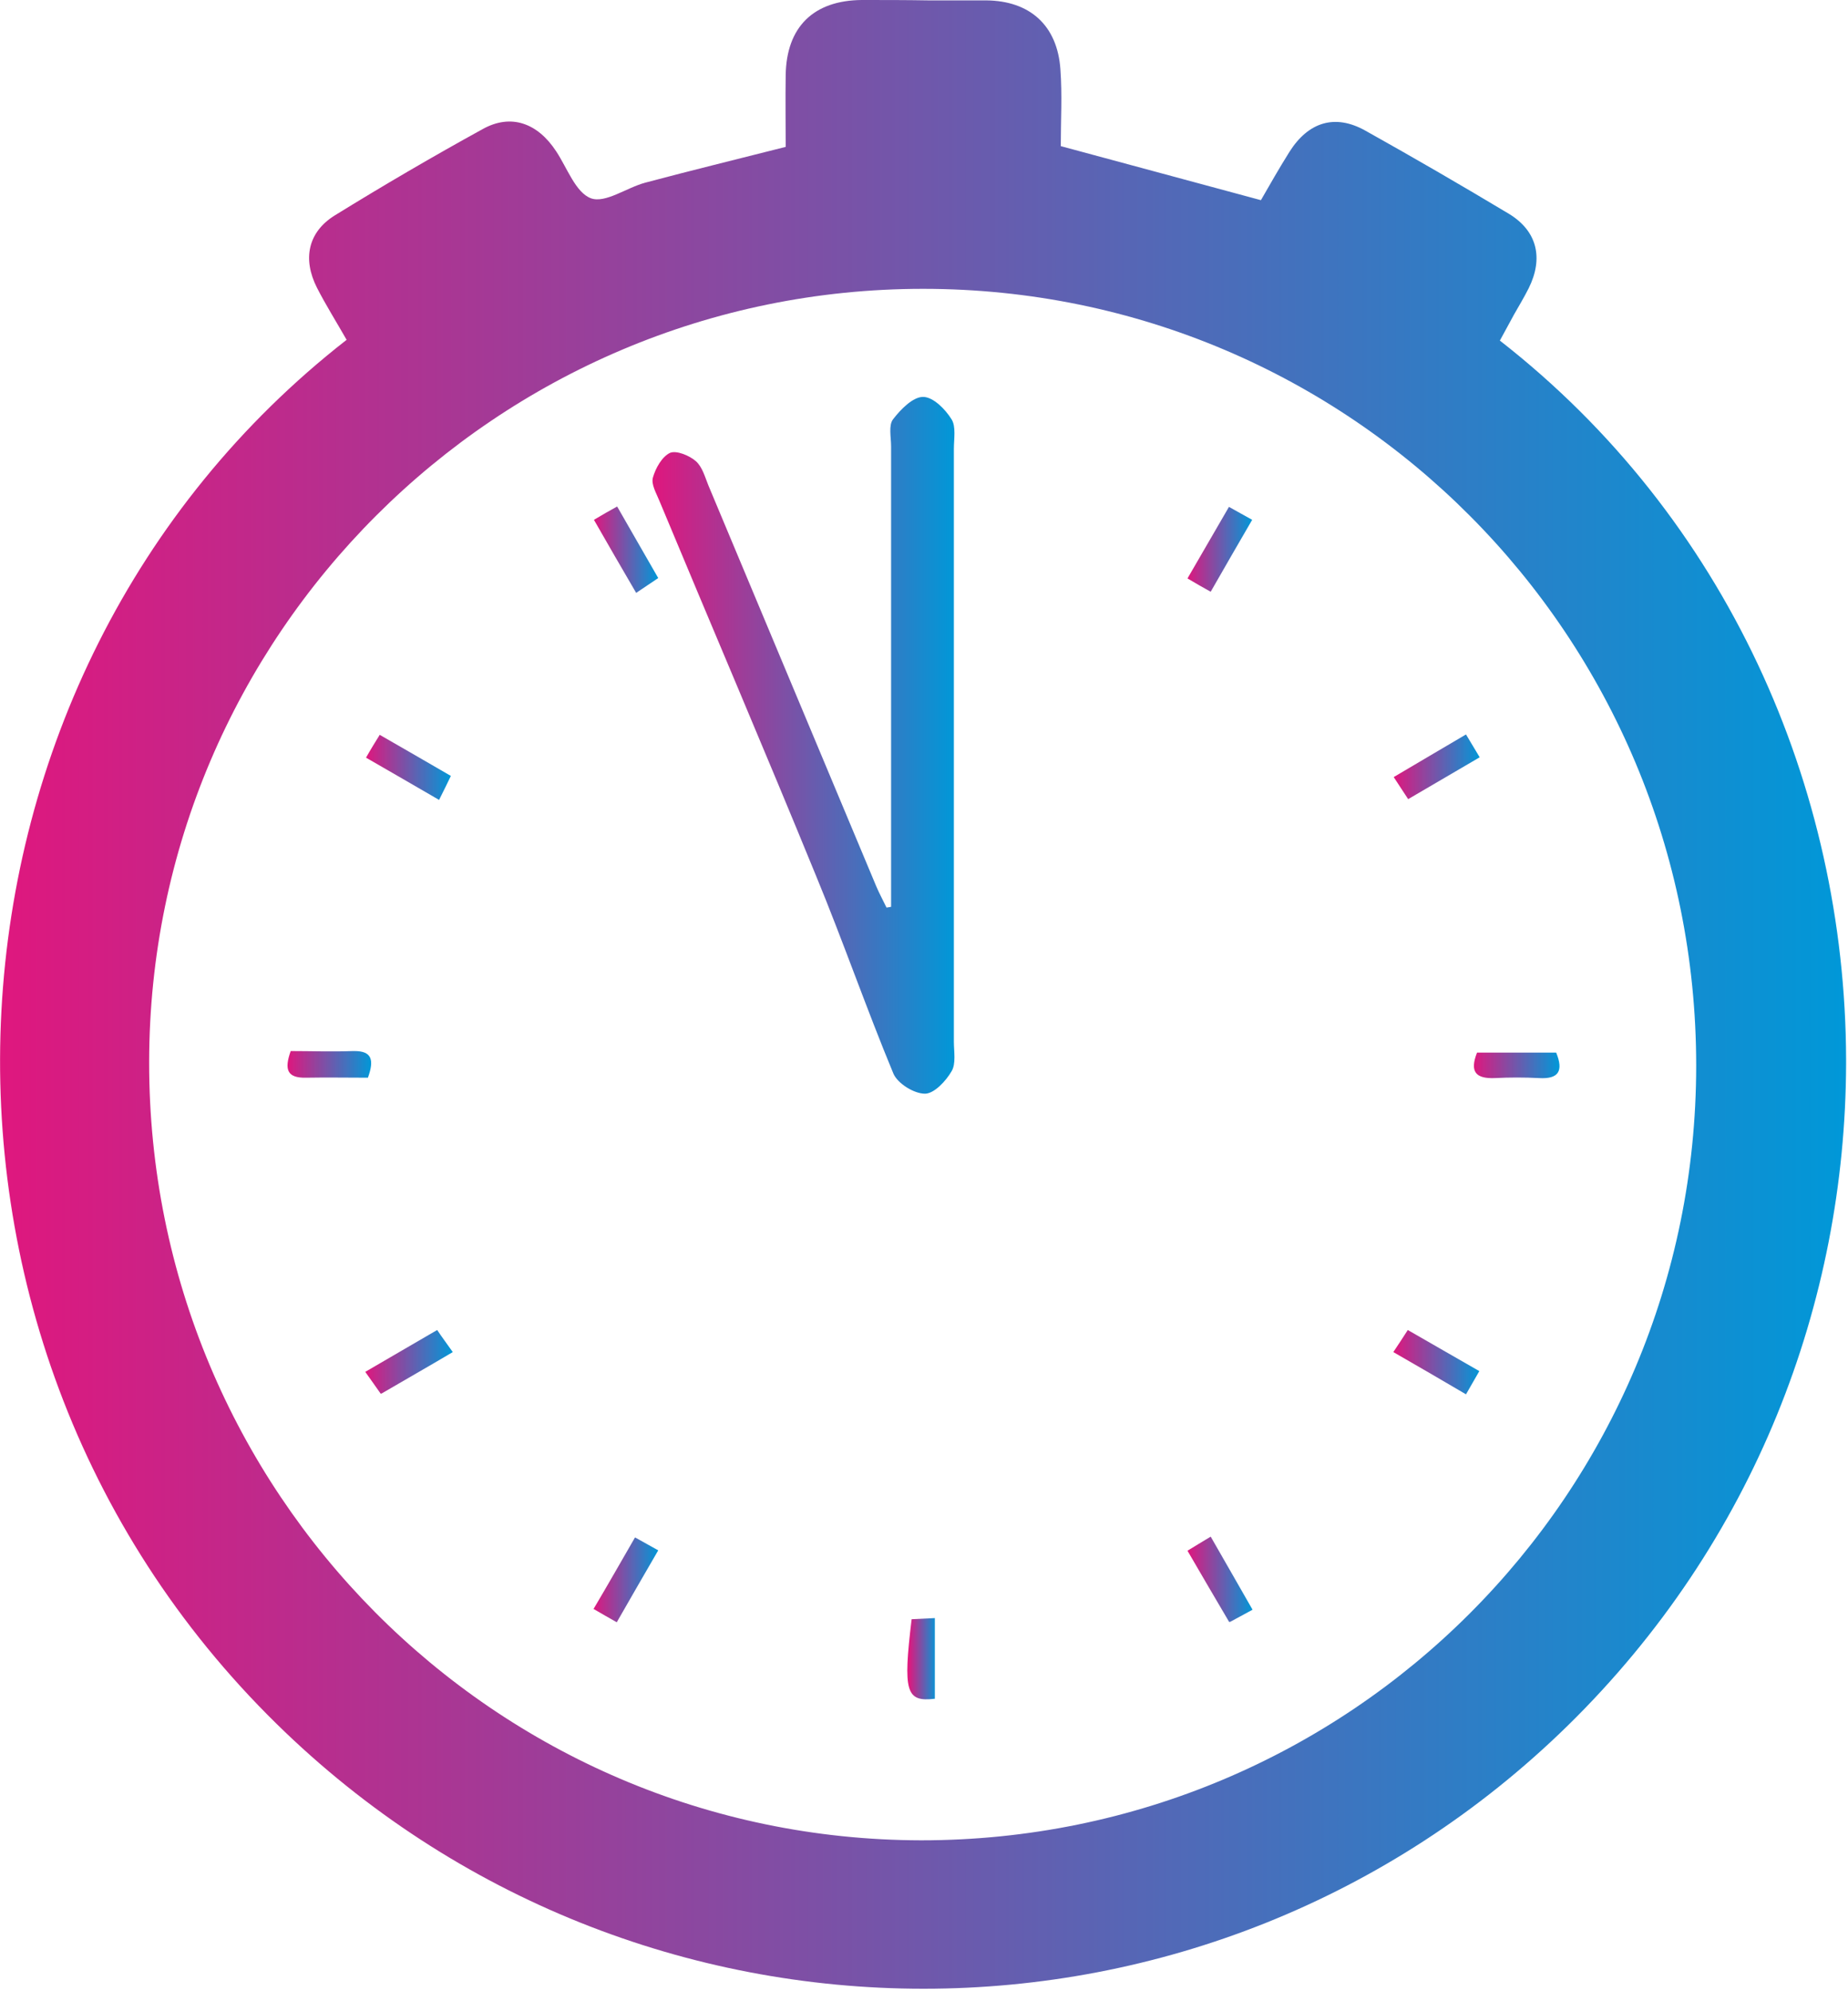 <?xml version="1.0" encoding="utf-8"?>
<!-- Generator: Adobe Illustrator 26.2.1, SVG Export Plug-In . SVG Version: 6.00 Build 0)  -->
<svg version="1.1" id="Calque_1" xmlns="http://www.w3.org/2000/svg" xmlns:xlink="http://www.w3.org/1999/xlink" x="0px" y="0px"
	 viewBox="0 0 485.7 523.1" style="enable-background:new 0 0 485.7 523.1;" xml:space="preserve">
<style type="text/css">
	
		.st0{clip-path:url(#SVGID_00000010296364050939126540000010255282956463202194_);fill:url(#SVGID_00000098183610316709957120000013821479015320261763_);}
	
		.st1{clip-path:url(#SVGID_00000147204886208070823450000006050948495891952014_);fill:url(#SVGID_00000137830667362555931050000014561993671703051711_);}
	
		.st2{clip-path:url(#SVGID_00000134231738659607086170000008787571643347056002_);fill:url(#SVGID_00000069372559516152426560000004759888077926964152_);}
	
		.st3{clip-path:url(#SVGID_00000094618352382892927530000003840981485938526396_);fill:url(#SVGID_00000119805307875354891840000005635595754960800433_);}
	
		.st4{clip-path:url(#SVGID_00000131330884320230623520000006987649087519009408_);fill:url(#SVGID_00000065777848689924160260000002330540461490426515_);}
	
		.st5{clip-path:url(#SVGID_00000166635757026904303030000010679417509447676597_);fill:url(#SVGID_00000151541647772053345140000004515588476976358828_);}
	
		.st6{clip-path:url(#SVGID_00000131361839200637215090000015850516152803390123_);fill:url(#SVGID_00000180353051810909456640000003720647026527371454_);}
	
		.st7{clip-path:url(#SVGID_00000088111776010215842590000007543146214711170226_);fill:url(#SVGID_00000068665864670482196290000017808671741534327692_);}
	
		.st8{clip-path:url(#SVGID_00000160893622860221843550000002234878256798382242_);fill:url(#SVGID_00000073001653469792009060000014918798665262589342_);}
	
		.st9{clip-path:url(#SVGID_00000058554040028654419010000002154975483187223692_);fill:url(#SVGID_00000049917097841264726220000008422765163666290593_);}
	
		.st10{clip-path:url(#SVGID_00000131368775134224367230000007654100569907519881_);fill:url(#SVGID_00000155135322266416052040000003391835082878668965_);}
	
		.st11{clip-path:url(#SVGID_00000100345059164499302480000015734595407966434697_);fill:url(#SVGID_00000106142591276766762840000007941807510370366851_);}
	
		.st12{clip-path:url(#SVGID_00000047037803809767715630000004472144173021453469_);fill:url(#SVGID_00000110455431174454743870000002480244919895975555_);}
</style>
<g>
	<defs>
		<path id="SVGID_1_" d="M39.2,279.1C39.3,167,130.5,75.9,242.6,75.9c112.5,0,203.2,91.2,203.2,204.1c0,112.7-91,203.6-203.7,203.6
			C129.9,483.4,39.1,392,39.2,279.1 M226.5,0c-12.7,0.1-19.8,7.1-20,19.7c-0.1,6.5,0,12.9,0,18.9c-13,3.3-24.9,6.2-36.9,9.4
			c-4.9,1.3-10.5,5.5-14.3,4.1c-4-1.5-6.2-7.9-9.1-12.3c-4.9-7.5-11.9-10-19.3-5.9c-13.1,7.2-26.1,14.8-38.9,22.7
			c-7.1,4.4-8.5,11.5-4.7,19c2.3,4.5,5,8.8,7.8,13.7C-21.6,177.2-32,350.3,72.7,453c47.3,46.4,108.7,69.6,170,69.6h0.1
			c61.1,0,122.2-23.1,169.2-69.1c49.3-48.3,73-111.4,73.2-173.9v-1.2c-0.2-71.8-31.5-142.5-91-188.9c1.2-2.2,2.5-4.6,3.7-6.8
			c1.3-2.3,2.7-4.6,3.9-7c3.9-7.9,2.2-15-5.2-19.5c-12.5-7.5-25.1-14.8-37.8-21.9c-7.9-4.4-14.9-2.3-19.9,5.6
			c-2.7,4.3-5.2,8.7-7.5,12.7c-17.7-4.8-34.9-9.4-52.6-14.2c0-6.7,0.4-13.5-0.1-20.2c-0.8-11.5-8-18-19.5-18.1c-5.1,0-10.1,0-15.2,0
			C238.2,0,232.3,0,226.5,0"/>
	</defs>
	<clipPath id="SVGID_00000135681612994045115490000007989357543376005812_">
		<use xlink:href="#SVGID_1_"  style="overflow:visible;"/>
	</clipPath>
	
		<linearGradient id="SVGID_00000116958117669829731010000001923875158652303526_" gradientUnits="userSpaceOnUse" x1="-89.968" y1="1385.88" x2="-68.662" y2="1385.88" gradientTransform="matrix(22.773 0 0 -22.773 2048.883 31822.574)">
		<stop  offset="0" style="stop-color:#DF177E"/>
		<stop  offset="1" style="stop-color:#0098D8"/>
	</linearGradient>
	
		<rect x="-32" style="clip-path:url(#SVGID_00000135681612994045115490000007989357543376005812_);fill:url(#SVGID_00000116958117669829731010000001923875158652303526_);" width="517.3" height="522.6"/>
</g>
<g>
	<defs>
		<path id="SVGID_00000137112581336441700310000010112067961271870372_" d="M242.6,104.3c-2.7,0-5.9,3.3-7.9,5.9
			c-1.2,1.6-0.5,4.7-0.5,7.1c0,38.1,0,76.1,0,114.2v6.8c-0.4,0.1-0.8,0.1-1.2,0.2c-0.9-1.9-1.9-3.7-2.7-5.6
			c-14.7-35.1-29.4-70.2-44.1-105.3c-0.9-2.2-1.6-4.9-3.3-6.4c-1.7-1.5-5.1-2.9-6.8-2.2c-2.1,1-3.8,4-4.5,6.5
			c-0.5,1.8,0.9,4.1,1.7,6.1c13.7,32.9,27.7,65.6,41.2,98.6c7.1,17.2,13.2,34.8,20.3,51.9c1.1,2.6,5.4,5.3,8.3,5.3
			c2.4,0,5.5-3.3,7-5.9c1.2-2,0.6-5.2,0.6-7.8c0-51.9,0-103.8,0-155.7c0-2.6,0.6-5.9-0.6-7.8C248.5,107.6,245.3,104.3,242.6,104.3
			L242.6,104.3"/>
	</defs>
	<clipPath id="SVGID_00000114788203545601499510000012107102125211677065_">
		<use xlink:href="#SVGID_00000137112581336441700310000010112067961271870372_"  style="overflow:visible;"/>
	</clipPath>
	
		<linearGradient id="SVGID_00000102546326015072310510000009089069921326457477_" gradientUnits="userSpaceOnUse" x1="-25.021" y1="1641.956" x2="-3.715" y2="1641.956" gradientTransform="matrix(3.73 0 0 -3.73 264.941 6320.332)">
		<stop  offset="0" style="stop-color:#DF177E"/>
		<stop  offset="1" style="stop-color:#0098D8"/>
	</linearGradient>
	
		<rect x="171.2" y="104.3" style="clip-path:url(#SVGID_00000114788203545601499510000012107102125211677065_);fill:url(#SVGID_00000102546326015072310510000009089069921326457477_);" width="80.3" height="183.3"/>
</g>
<g>
	<defs>
		<path id="SVGID_00000031169365432358691840000007899107227060463017_" d="M388.2,276.6c-2,5.1-0.3,6.9,4.7,6.7
			c3.9-0.2,7.7-0.2,11.6,0c5.1,0.3,6.5-1.8,4.5-6.7H388.2z"/>
	</defs>
	<clipPath id="SVGID_00000154394739761514349110000009059503623942957739_">
		<use xlink:href="#SVGID_00000031169365432358691840000007899107227060463017_"  style="overflow:visible;"/>
	</clipPath>
	
		<linearGradient id="SVGID_00000155111899666414528070000006831766315831436690_" gradientUnits="userSpaceOnUse" x1="345.358" y1="2331.992" x2="366.664" y2="2331.992" gradientTransform="matrix(1.054 0 0 -1.054 23.287 2738.546)">
		<stop  offset="0" style="stop-color:#DF177E"/>
		<stop  offset="1" style="stop-color:#0098D8"/>
	</linearGradient>
	
		<rect x="386.2" y="276.6" style="clip-path:url(#SVGID_00000154394739761514349110000009059503623942957739_);fill:url(#SVGID_00000155111899666414528070000006831766315831436690_);" width="24.8" height="6.9"/>
</g>
<g>
	<defs>
		<path id="SVGID_00000073718266901157202580000009037840696086618559_" d="M156.1,136.6c3.7,6.5,7.2,12.5,11.1,19.2
			c2.4-1.6,4-2.7,5.8-3.9c-3.6-6.3-7.1-12.3-10.8-18.8C160,134.3,158.3,135.3,156.1,136.6"/>
	</defs>
	<clipPath id="SVGID_00000033368300185323382480000003721002231463336613_">
		<use xlink:href="#SVGID_00000073718266901157202580000009037840696086618559_"  style="overflow:visible;"/>
	</clipPath>
	
		<linearGradient id="SVGID_00000032623749982320527780000007023536710825655465_" gradientUnits="userSpaceOnUse" x1="212.057" y1="2822.252" x2="233.356" y2="2822.252" gradientTransform="matrix(0.793 0 0 -0.793 -12.129 2383.198)">
		<stop  offset="0" style="stop-color:#DF177E"/>
		<stop  offset="1" style="stop-color:#0098D8"/>
	</linearGradient>
	
		<rect x="156.1" y="133" style="clip-path:url(#SVGID_00000033368300185323382480000003721002231463336613_);fill:url(#SVGID_00000032623749982320527780000007023536710825655465_);" width="16.9" height="22.8"/>
</g>
<g>
	<defs>
		<path id="SVGID_00000061445486815809049520000003618101358627858828_" d="M156,422.8c2.2,1.3,4,2.3,6.1,3.5
			c3.7-6.5,7.2-12.5,10.9-18.9c-2.2-1.2-3.9-2.2-6.1-3.4C163.2,410.4,159.8,416.4,156,422.8"/>
	</defs>
	<clipPath id="SVGID_00000047777921757048406720000008076208000395363226_">
		<use xlink:href="#SVGID_00000061445486815809049520000003618101358627858828_"  style="overflow:visible;"/>
	</clipPath>
	
		<linearGradient id="SVGID_00000024685061113315606400000016834128967237998512_" gradientUnits="userSpaceOnUse" x1="209.38" y1="2487.062" x2="230.683" y2="2487.062" gradientTransform="matrix(0.8 0 0 -0.8 -11.484 2405.08)">
		<stop  offset="0" style="stop-color:#DF177E"/>
		<stop  offset="1" style="stop-color:#0098D8"/>
	</linearGradient>
	
		<rect x="156" y="403.9" style="clip-path:url(#SVGID_00000047777921757048406720000008076208000395363226_);fill:url(#SVGID_00000024685061113315606400000016834128967237998512_);" width="17" height="22.4"/>
</g>
<g>
	<defs>
		<path id="SVGID_00000014601758619331797670000003168826141909624762_" d="M312.1,407.5c3.8,6.5,7.2,12.4,11,18.8
			c2.1-1.1,3.7-2,6.1-3.3c-3.8-6.7-7.3-12.7-11-19.2C315.9,405.2,314.2,406.2,312.1,407.5"/>
	</defs>
	<clipPath id="SVGID_00000060017437691012167880000000292221787776998037_">
		<use xlink:href="#SVGID_00000014601758619331797670000003168826141909624762_"  style="overflow:visible;"/>
	</clipPath>
	
		<linearGradient id="SVGID_00000012437722356944649000000014979727100665428912_" gradientUnits="userSpaceOnUse" x1="394.918" y1="2486.301" x2="416.232" y2="2486.301" gradientTransform="matrix(0.801 0 0 -0.801 -4.103 2405.873)">
		<stop  offset="0" style="stop-color:#DF177E"/>
		<stop  offset="1" style="stop-color:#0098D8"/>
	</linearGradient>
	
		<rect x="312.1" y="403.8" style="clip-path:url(#SVGID_00000060017437691012167880000000292221787776998037_);fill:url(#SVGID_00000012437722356944649000000014979727100665428912_);" width="17.1" height="22.4"/>
</g>
<g>
	<defs>
		<path id="SVGID_00000063608619289790879370000002090789970843143356_" d="M312.1,152c2.2,1.3,3.9,2.3,6.1,3.5
			c3.7-6.5,7.2-12.5,10.9-18.9c-2.2-1.2-3.9-2.2-6.1-3.4C319.3,139.6,315.8,145.6,312.1,152"/>
	</defs>
	<clipPath id="SVGID_00000070819726037687570490000003599730613680512949_">
		<use xlink:href="#SVGID_00000063608619289790879370000002090789970843143356_"  style="overflow:visible;"/>
	</clipPath>
	
		<linearGradient id="SVGID_00000156548360003882632320000006951916463146941118_" gradientUnits="userSpaceOnUse" x1="396.5" y1="2813.368" x2="417.806" y2="2813.368" gradientTransform="matrix(0.798 0 0 -0.798 -4.351 2389.654)">
		<stop  offset="0" style="stop-color:#DF177E"/>
		<stop  offset="1" style="stop-color:#0098D8"/>
	</linearGradient>
	
		<rect x="312.1" y="133.1" style="clip-path:url(#SVGID_00000070819726037687570490000003599730613680512949_);fill:url(#SVGID_00000156548360003882632320000006951916463146941118_);" width="17" height="22.4"/>
</g>
<g>
	<defs>
		<path id="SVGID_00000026882322208153598010000013618958229964524217_" d="M96.2,199.1c6.4,3.7,12.5,7.2,19.2,11.1
			c1.2-2.4,2.1-4.2,3.1-6.3c-6.4-3.7-12.4-7.2-18.7-10.8C98.5,195.2,97.5,196.8,96.2,199.1"/>
	</defs>
	<clipPath id="SVGID_00000135678979298469733630000008338100466113766822_">
		<use xlink:href="#SVGID_00000026882322208153598010000013618958229964524217_"  style="overflow:visible;"/>
	</clipPath>
	
		<linearGradient id="SVGID_00000151530151403124694770000006093391469400765358_" gradientUnits="userSpaceOnUse" x1="83.367" y1="2410.8" x2="104.658" y2="2410.8" gradientTransform="matrix(1.047 0 0 -1.047 8.911 2725.046)">
		<stop  offset="0" style="stop-color:#DF177E"/>
		<stop  offset="1" style="stop-color:#0098D8"/>
	</linearGradient>
	
		<rect x="96.2" y="193" style="clip-path:url(#SVGID_00000135678979298469733630000008338100466113766822_);fill:url(#SVGID_00000151530151403124694770000006093391469400765358_);" width="22.3" height="17.2"/>
</g>
<g>
	<defs>
		<path id="SVGID_00000050657692914636761510000004706706948496492458_" d="M96,360.5c1.6,2.3,2.8,3.9,4.1,5.8
			c6.5-3.8,12.5-7.2,18.9-11c-1.7-2.4-2.9-4-4.1-5.8C108.6,353.2,102.8,356.5,96,360.5"/>
	</defs>
	<clipPath id="SVGID_00000020391779783115323540000008573963094330247564_">
		<use xlink:href="#SVGID_00000050657692914636761510000004706706948496492458_"  style="overflow:visible;"/>
	</clipPath>
	
		<linearGradient id="SVGID_00000030473551610068262020000013525058430521993904_" gradientUnits="userSpaceOnUse" x1="78.012" y1="2241.311" x2="99.334" y2="2241.311" gradientTransform="matrix(1.078 0 0 -1.078 11.867 2774.535)">
		<stop  offset="0" style="stop-color:#DF177E"/>
		<stop  offset="1" style="stop-color:#0098D8"/>
	</linearGradient>
	
		<rect x="96" y="349.5" style="clip-path:url(#SVGID_00000020391779783115323540000008573963094330247564_);fill:url(#SVGID_00000030473551610068262020000013525058430521993904_);" width="23" height="16.7"/>
</g>
<g>
	<defs>
		<path id="SVGID_00000121241921510890597330000015726417751398547639_" d="M366.3,204.2c1.5,2.3,2.6,4,3.8,5.8
			c6.5-3.8,12.5-7.3,18.8-11c-1.2-2-2.2-3.7-3.6-6C378.7,196.9,372.7,200.4,366.3,204.2"/>
	</defs>
	<clipPath id="SVGID_00000051369954784336984940000013235203438128520065_">
		<use xlink:href="#SVGID_00000121241921510890597330000015726417751398547639_"  style="overflow:visible;"/>
	</clipPath>
	
		<linearGradient id="SVGID_00000093886603892383216210000000268030481268323469_" gradientUnits="userSpaceOnUse" x1="323.778" y1="2396.745" x2="345.09" y2="2396.745" gradientTransform="matrix(1.061 0 0 -1.061 22.906 2743.735)">
		<stop  offset="0" style="stop-color:#DF177E"/>
		<stop  offset="1" style="stop-color:#0098D8"/>
	</linearGradient>
	
		<rect x="366.3" y="193" style="clip-path:url(#SVGID_00000051369954784336984940000013235203438128520065_);fill:url(#SVGID_00000093886603892383216210000000268030481268323469_);" width="22.6" height="17"/>
</g>
<g>
	<defs>
		<path id="SVGID_00000173154144452209519470000002764959318903241911_" d="M366.2,355.3c6.4,3.7,12.5,7.2,19.1,11.1
			c1.3-2.3,2.3-4,3.5-6.1c-6.5-3.7-12.5-7.2-18.8-10.8C368.8,351.4,367.8,352.9,366.2,355.3"/>
	</defs>
	<clipPath id="SVGID_00000023245847142455001690000005267239078641055128_">
		<use xlink:href="#SVGID_00000173154144452209519470000002764959318903241911_"  style="overflow:visible;"/>
	</clipPath>
	
		<linearGradient id="SVGID_00000141432835439713561780000002331055908107419288_" gradientUnits="userSpaceOnUse" x1="322.204" y1="2252.968" x2="343.5" y2="2252.968" gradientTransform="matrix(1.065 0 0 -1.065 23.255 2756.117)">
		<stop  offset="0" style="stop-color:#DF177E"/>
		<stop  offset="1" style="stop-color:#0098D8"/>
	</linearGradient>
	
		<rect x="366.2" y="349.4" style="clip-path:url(#SVGID_00000023245847142455001690000005267239078641055128_);fill:url(#SVGID_00000141432835439713561780000002331055908107419288_);" width="22.7" height="17"/>
</g>
<g>
	<defs>
		<path id="SVGID_00000075154440739362068930000014238117880624634290_" d="M239.6,425.5c-2.3,19.1-1.5,21.8,6.1,20.9v-21.2
			C243.4,425.3,241.5,425.4,239.6,425.5"/>
	</defs>
	<clipPath id="SVGID_00000101089622580428708400000002489070806189168291_">
		<use xlink:href="#SVGID_00000075154440739362068930000014238117880624634290_"  style="overflow:visible;"/>
	</clipPath>
	
		<linearGradient id="SVGID_00000160901849796747851830000002262774702397770160_" gradientUnits="userSpaceOnUse" x1="852.477" y1="3985.697" x2="873.783" y2="3985.697" gradientTransform="matrix(0.34 0 0 -0.34 -50.958 1789.481)">
		<stop  offset="0" style="stop-color:#DF177E"/>
		<stop  offset="1" style="stop-color:#0098D8"/>
	</linearGradient>
	
		<rect x="237.3" y="425.2" style="clip-path:url(#SVGID_00000101089622580428708400000002489070806189168291_);fill:url(#SVGID_00000160901849796747851830000002262774702397770160_);" width="8.4" height="22.1"/>
</g>
<g>
	<defs>
		<path id="SVGID_00000111187438864987743210000003317969386816759473_" d="M92.7,276.2c-5.5,0.2-11,0-16.3,0c-1.7,4.8-1,7.1,4,7
			c5.5-0.1,11,0,16.3,0c1.7-4.7,1-7-3.5-7C93.1,276.2,92.9,276.2,92.7,276.2"/>
	</defs>
	<clipPath id="SVGID_00000115503677891686901050000015315447054500012438_">
		<use xlink:href="#SVGID_00000111187438864987743210000003317969386816759473_"  style="overflow:visible;"/>
	</clipPath>
	
		<linearGradient id="SVGID_00000154408781357902995410000017852689310344416162_" gradientUnits="userSpaceOnUse" x1="66.567" y1="2351.801" x2="87.874" y2="2351.801" gradientTransform="matrix(1.034 0 0 -1.034 6.735 2711.276)">
		<stop  offset="0" style="stop-color:#DF177E"/>
		<stop  offset="1" style="stop-color:#0098D8"/>
	</linearGradient>
	
		<rect x="74.7" y="276.2" style="clip-path:url(#SVGID_00000115503677891686901050000015315447054500012438_);fill:url(#SVGID_00000154408781357902995410000017852689310344416162_);" width="23.8" height="7.2"/>
</g>
</svg>
